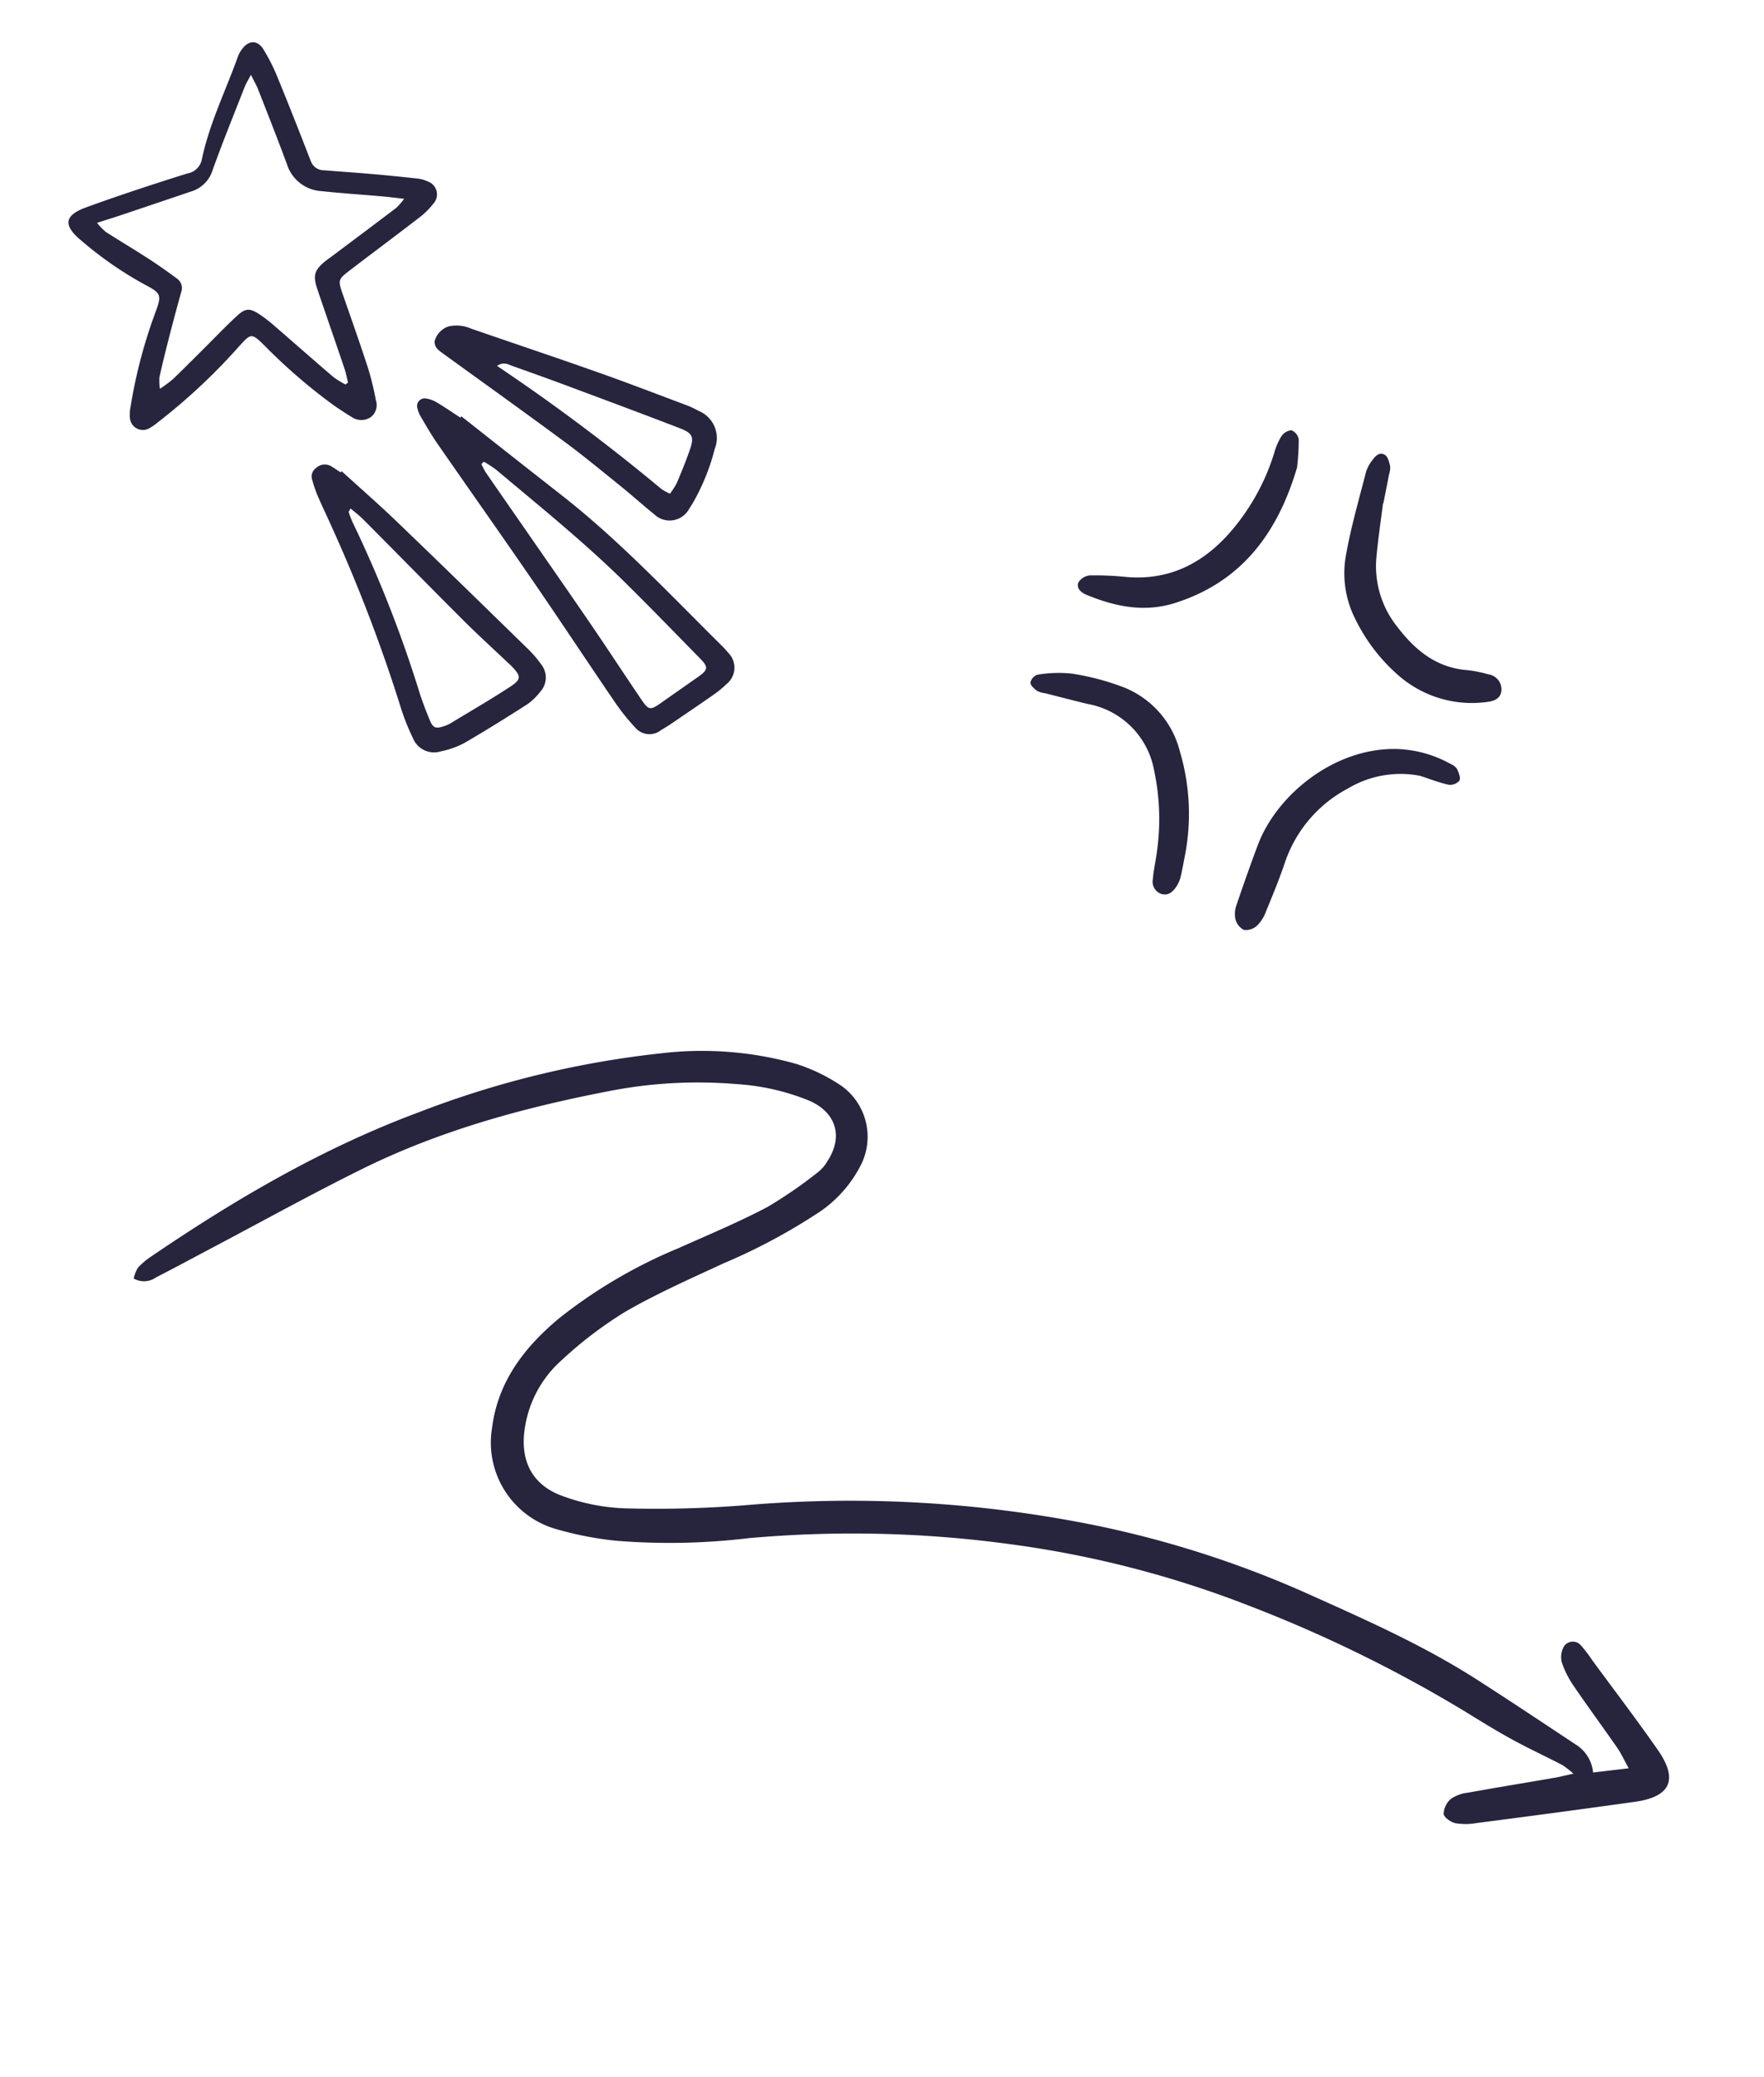 <svg xmlns="http://www.w3.org/2000/svg" xmlns:xlink="http://www.w3.org/1999/xlink" width="181.358" height="213.478" viewBox="0 0 181.358 213.478">
  <defs>
    <clipPath id="clip-path">
      <rect id="Rectangle_13636" data-name="Rectangle 13636" width="44.154" height="50.672" transform="translate(0 0)" fill="#27243e"/>
    </clipPath>
  </defs>
  <g id="Group_40428" data-name="Group 40428" transform="translate(-274.238 -4415.668)">
    <path id="Path_119062" data-name="Path 119062" d="M323.605,232.176l2.957-2.209c-.858-.515-1.43-.929-2.057-1.225-2.366-1.115-4.765-2.162-7.12-3.3a9.47,9.47,0,0,1-2.26-1.5,2.256,2.256,0,0,1-.594-1.486,1.091,1.091,0,0,1,1.483-.962,13.441,13.441,0,0,1,1.729.721c3.489,1.531,7.007,3,10.456,4.617,3.383,1.584,3.566,3.52.622,5.815q-6.458,5.036-12.969,10a6.578,6.578,0,0,1-1.892,1.117c-.464.148-1.32.075-1.53-.227a2.139,2.139,0,0,1-.122-1.715,3.831,3.831,0,0,1,1.191-1.415c2.3-1.947,4.635-3.855,6.951-5.784.415-.346.8-.727,1.467-1.334a9.733,9.733,0,0,0-1.445-.2c-1.927.09-3.851.263-5.778.306-1.876.042-3.756-.013-5.632-.069a140.073,140.073,0,0,0-24.47,1.658,106.114,106.114,0,0,0-24.586,6.816A120.2,120.2,0,0,0,236.4,254.705a67.994,67.994,0,0,1-11.667,7.049,34.831,34.831,0,0,1-6.107,2.091,9.242,9.242,0,0,1-10.761-5.746c-1.859-4.431-1.265-8.8.308-13.131a51.238,51.238,0,0,1,7.039-12.434c1.967-2.719,4.012-5.391,5.8-8.226a46.008,46.008,0,0,0,2.767-5.826,3.9,3.9,0,0,0,.234-1.335c.189-3.021-1.7-4.83-4.741-4.482a23.709,23.709,0,0,0-7.3,2.254,47.478,47.478,0,0,0-11.1,7.271c-6.728,5.839-12.959,12.146-17.914,19.587-3.182,4.778-6.143,9.7-9.2,14.565-1.181,1.877-2.341,3.767-3.546,5.628a2.132,2.132,0,0,1-1.931,1.251,3.479,3.479,0,0,1-.178-1.176,7.547,7.547,0,0,1,.638-1.758c4.537-9.4,9.7-18.449,16.37-26.51A98.259,98.259,0,0,1,203.7,216.035a35.675,35.675,0,0,1,12.557-5.981,18.064,18.064,0,0,1,5.236-.357,6.437,6.437,0,0,1,5.7,6.051A12.891,12.891,0,0,1,226,221.879a60.739,60.739,0,0,1-6.008,9.705c-2.154,3.071-4.385,6.11-6.25,9.354a41,41,0,0,0-3.15,7.523,11.617,11.617,0,0,0,.163,7.87c1.2,3.2,3.557,4.809,6.886,4.207a20.654,20.654,0,0,0,6.1-2.064,116.029,116.029,0,0,0,10.472-6.392,126.917,126.917,0,0,1,32.335-16.309,105.4,105.4,0,0,1,22.29-4.825c6.5-.662,13.012-1.375,19.568-1.076,4.087.187,8.169.456,12.253.705a3.794,3.794,0,0,1,2.95,1.6" transform="translate(273.859 4234.991) rotate(30)" fill="#27243e"/>
    <g id="Group_40404" data-name="Group 40404" transform="matrix(0.799, 0.602, -0.602, 0.799, 2807.148, 728.357)">
      <path id="Path_119063" data-name="Path 119063" d="M33.533,24.994a57.658,57.658,0,0,1-9.646-.614c-1.837-.243-1.875-.2-2.038,1.6a61.511,61.511,0,0,1-1.973,11.3,5.629,5.629,0,0,1-.321.979,1.333,1.333,0,0,1-2.242.38,4.044,4.044,0,0,1-.639-.961,51.353,51.353,0,0,1-3.805-9.311c-.536-1.792-.713-1.893-2.567-1.59a37.845,37.845,0,0,1-7.989.313C-.095,26.975-.6,26.071.694,24.075,2.686,21.006,4.783,18,6.911,15.026a1.822,1.822,0,0,0,.3-2.093C5.617,9.52,4.931,5.81,3.814,2.239a2.913,2.913,0,0,1-.1-.767C3.677.326,4.372-.277,5.442.123a18.857,18.857,0,0,1,3,1.481c2.63,1.559,5.236,3.16,7.833,4.772a1.437,1.437,0,0,0,1.683-.08c1.382-.875,2.751-1.773,4.138-2.639q2.024-1.265,4.078-2.479a3.289,3.289,0,0,1,.964-.363,1.4,1.4,0,0,1,1.835,1.419,7.8,7.8,0,0,1-.322,2.15c-.773,2.824-1.6,5.632-2.387,8.452-.451,1.618-.43,1.618,1.012,2.585,2.146,1.441,4.3,2.863,6.42,4.346a29.2,29.2,0,0,1,2.7,2.2,1.569,1.569,0,0,1,.636,1.713,1.739,1.739,0,0,1-1.568,1.167c-.64.079-1.288.1-1.932.142M2.551,24.667a6.889,6.889,0,0,0,1.281.2c1.717-.13,3.43-.32,5.148-.442,1.2-.086,2.4-.119,3.6-.13a1.187,1.187,0,0,1,1.165.857q.918,2.343,1.889,4.665c.513,1.233,1.04,2.46,1.595,3.675a5.4,5.4,0,0,0,.75.9,15.066,15.066,0,0,0,.467-1.594c.235-1.444.431-2.9.64-4.344.233-1.618.415-3.246.714-4.852.215-1.157.589-1.411,1.768-1.479a13.479,13.479,0,0,1,1.678.008c2.749.184,5.5.4,8.246.569a9.075,9.075,0,0,0,1.443-.134l.092-.318c-.38-.308-.739-.643-1.141-.917C29.5,19.7,27.1,18.1,24.719,16.469c-1.23-.84-1.417-1.393-1.038-2.863.064-.25.151-.495.222-.743.767-2.648,1.538-5.3,2.288-7.949a7.074,7.074,0,0,0,.08-1.214c-.8.471-1.346.78-1.881,1.114C22.6,5.933,20.835,7.09,19.024,8.175a3.963,3.963,0,0,1-4.5-.06C12.205,6.62,9.849,5.186,7.5,3.738c-.379-.233-.8-.4-1.474-.743.115.677.145,1.045.242,1.393.822,2.944,1.606,5.9,2.514,8.817a3.29,3.29,0,0,1-.433,3.048q-2.183,3.2-4.378,6.4c-.408.594-.83,1.177-1.423,2.016" transform="translate(215 4455)" fill="#27243e"/>
      <path id="Path_119064" data-name="Path 119064" d="M57.224,23.779c4.345.091,8.69.192,13.036.27,7.56.135,14.994,1.428,22.458,2.438a9.032,9.032,0,0,1,1.017.19,2.152,2.152,0,0,1,1.8,2.672,10.677,10.677,0,0,1-.39,1.632c-.561,1.72-1.147,3.432-1.73,5.144-.125.367-.279.723-.418,1.086a1.907,1.907,0,0,1-2.22,1.364,22.331,22.331,0,0,1-3.365-.864c-4.734-1.6-9.443-3.277-14.181-4.863-5.434-1.82-10.891-3.565-16.332-5.362-.98-.324-1.933-.733-2.889-1.127a3.074,3.074,0,0,1-.886-.515.789.789,0,0,1,.16-1.382,3,3,0,0,1,1.1-.313c.942-.1,1.891-.142,2.837-.208,0-.053,0-.107,0-.161m4.647,2.326c-.019.117-.037.234-.056.351a7.9,7.9,0,0,0,.877.414c2.615.872,5.235,1.728,7.852,2.594,3.474,1.149,6.953,2.285,10.419,3.458,2.855.967,5.691,1.993,8.544,2.965,1.276.434,1.411.333,1.832-.978.473-1.476.957-2.948,1.432-4.424.37-1.148.236-1.412-.9-1.585-3.575-.542-7.147-1.1-10.73-1.585-5.892-.8-11.833-.994-17.763-1.307a12.445,12.445,0,0,0-1.505.1" transform="translate(202.202 4449.234)" fill="#27243e"/>
      <path id="Path_119065" data-name="Path 119065" d="M49.408,39.493c2.57.241,5.144.426,7.7.733,6.109.733,12.212,1.516,18.316,2.3a12.223,12.223,0,0,1,2.267.47,2.178,2.178,0,0,1,1.641,2.344,6.184,6.184,0,0,1-.278,1.771c-.886,2.381-1.792,4.755-2.782,7.093a8.779,8.779,0,0,1-1.415,2.145,2.335,2.335,0,0,1-3.13.628,22.272,22.272,0,0,1-2.866-1.746,162.769,162.769,0,0,0-16.4-10.317c-1.164-.652-2.354-1.259-3.516-1.916a13.745,13.745,0,0,1-1.387-.942,1.063,1.063,0,0,1-.461-1.239,1.3,1.3,0,0,1,1.132-1.083c.385-.039.773-.056,1.158-.083,0-.051.008-.1.011-.152M52.43,42c.044.263.03.386.077.418a10.57,10.57,0,0,0,.981.609,126.193,126.193,0,0,1,15.724,9.631c.9.659,1.857,1.251,2.818,1.819.744.439,1.014.345,1.506-.355a3.376,3.376,0,0,0,.381-.673c.88-2.2,1.8-4.376,2.605-6.6.513-1.407.315-1.634-1.139-1.868-.168-.027-.342-.034-.513-.054-2.092-.237-4.19-.432-6.275-.723-4.81-.673-9.614-1.4-14.421-2.086-.564-.081-1.139-.081-1.744-.121" transform="translate(203.591 4445.424)" fill="#27243e"/>
      <path id="Path_119066" data-name="Path 119066" d="M80.769,11.865c.011.172.028.343.035.515a2.279,2.279,0,0,1-2.558,2.64c-1.5-.047-3-.182-4.507-.232-2.449-.08-4.9-.192-7.349-.168-5.117.048-10.233.176-15.349.272-.564.011-1.146.053-1.5-.52a2.185,2.185,0,0,1,.258-2.066,3.708,3.708,0,0,1,1.948-1.187c4.378-1.418,8.743-2.876,13.13-4.262,3.155-1,6.337-1.9,9.511-2.841a10.4,10.4,0,0,1,1.137-.223A3.013,3.013,0,0,1,79.2,5.9a22.1,22.1,0,0,1,1.571,5.969m-2.471.493a7.844,7.844,0,0,0-.1-1.3c-.292-1.167-.6-2.332-.967-3.479-.433-1.373-.788-1.6-2.184-1.2-3.761,1.07-7.509,2.188-11.258,3.3q-3.152.936-6.287,1.93c-.439.14-1.02.15-1.3.954a204.163,204.163,0,0,1,21.114-.062,5.732,5.732,0,0,0,.986-.149" transform="translate(203.025 4454.099)" fill="#27243e"/>
    </g>
    <g id="Group_40406" data-name="Group 40406" transform="matrix(0.891, 0.454, -0.454, 0.891, 396.909, 4452.379)">
      <g id="Group_40405" data-name="Group 40405" clip-path="url(#clip-path)">
        <path id="Path_119067" data-name="Path 119067" d="M24.218,4.546c.617,1.706,1.192,3.427,1.861,5.113a9.957,9.957,0,0,0,5.1,5.463c2.767,1.341,5.549,1.988,8.535.751a12.4,12.4,0,0,1,2.131-.6,1.563,1.563,0,0,1,1.9.765c.427.854-.134,1.429-.766,1.848a11.465,11.465,0,0,1-9.106,1.733,18.341,18.341,0,0,1-6.75-3.163,10.38,10.38,0,0,1-3.891-5.47c-.855-2.815-1.409-5.722-2.053-8.6a3.954,3.954,0,0,1,.05-1.355c.073-.533.3-1.1.91-1.027.359.042.711.46.986.777a2.109,2.109,0,0,1,.286.795c.283.982.559,1.966.838,2.95l-.034.018" fill="#27243e"/>
        <path id="Path_119068" data-name="Path 119068" d="M40.331,27.75a10.538,10.538,0,0,0-6.024,4.53,13.5,13.5,0,0,0-2.318,9.726c.266,1.8.408,3.613.554,5.424a3.808,3.808,0,0,1-.169,1.675,1.7,1.7,0,0,1-1.006.986,1.735,1.735,0,0,1-1.281-.6,2.724,2.724,0,0,1-.556-1.384q-.471-3.2-.839-6.423c-.619-5.478,2.437-12.411,8.095-15.226a12.116,12.116,0,0,1,5.777-1.216,1.493,1.493,0,0,1,.822.155c.327.256.769.635.768.962a1.269,1.269,0,0,1-.808.882c-.982.257-2.007.352-3.015.511" fill="#27243e"/>
        <path id="Path_119069" data-name="Path 119069" d="M14.662,5.237c1.274,6.829.318,13.012-4.834,18.109-2.365,2.34-5.326,3.144-8.506,3.4-.574.047-1.274-.1-1.321-.77A1.572,1.572,0,0,1,.739,24.8a32.312,32.312,0,0,1,3.4-1.549c4.28-1.736,6.56-5.1,7.537-9.429a22.524,22.524,0,0,0,.223-8.8,6.654,6.654,0,0,1-.126-1.862,1.419,1.419,0,0,1,.635-1.05,1.249,1.249,0,0,1,1.1.494,24.476,24.476,0,0,1,1.153,2.641" fill="#27243e"/>
        <path id="Path_119070" data-name="Path 119070" d="M22.539,46.152c.186.656.391,1.307.549,1.969a3.209,3.209,0,0,1,.093,1.008c-.062.71-.265,1.4-1.091,1.527a1.335,1.335,0,0,1-1.429-.987c-.287-.677-.475-1.4-.71-2.1a23.938,23.938,0,0,0-4.247-7.9,8.464,8.464,0,0,0-9.142-2.993c-1.49.359-2.987.687-4.482,1.026a2.231,2.231,0,0,1-.831.146c-.355-.068-.864-.2-.973-.449a1.1,1.1,0,0,1,.272-1.038,12.965,12.965,0,0,1,3.1-1.711,25.909,25.909,0,0,1,5.476-1.177,9.624,9.624,0,0,1,8.085,3.288,22.509,22.509,0,0,1,5.328,9.385" fill="#27243e"/>
      </g>
    </g>
  </g>
</svg>
